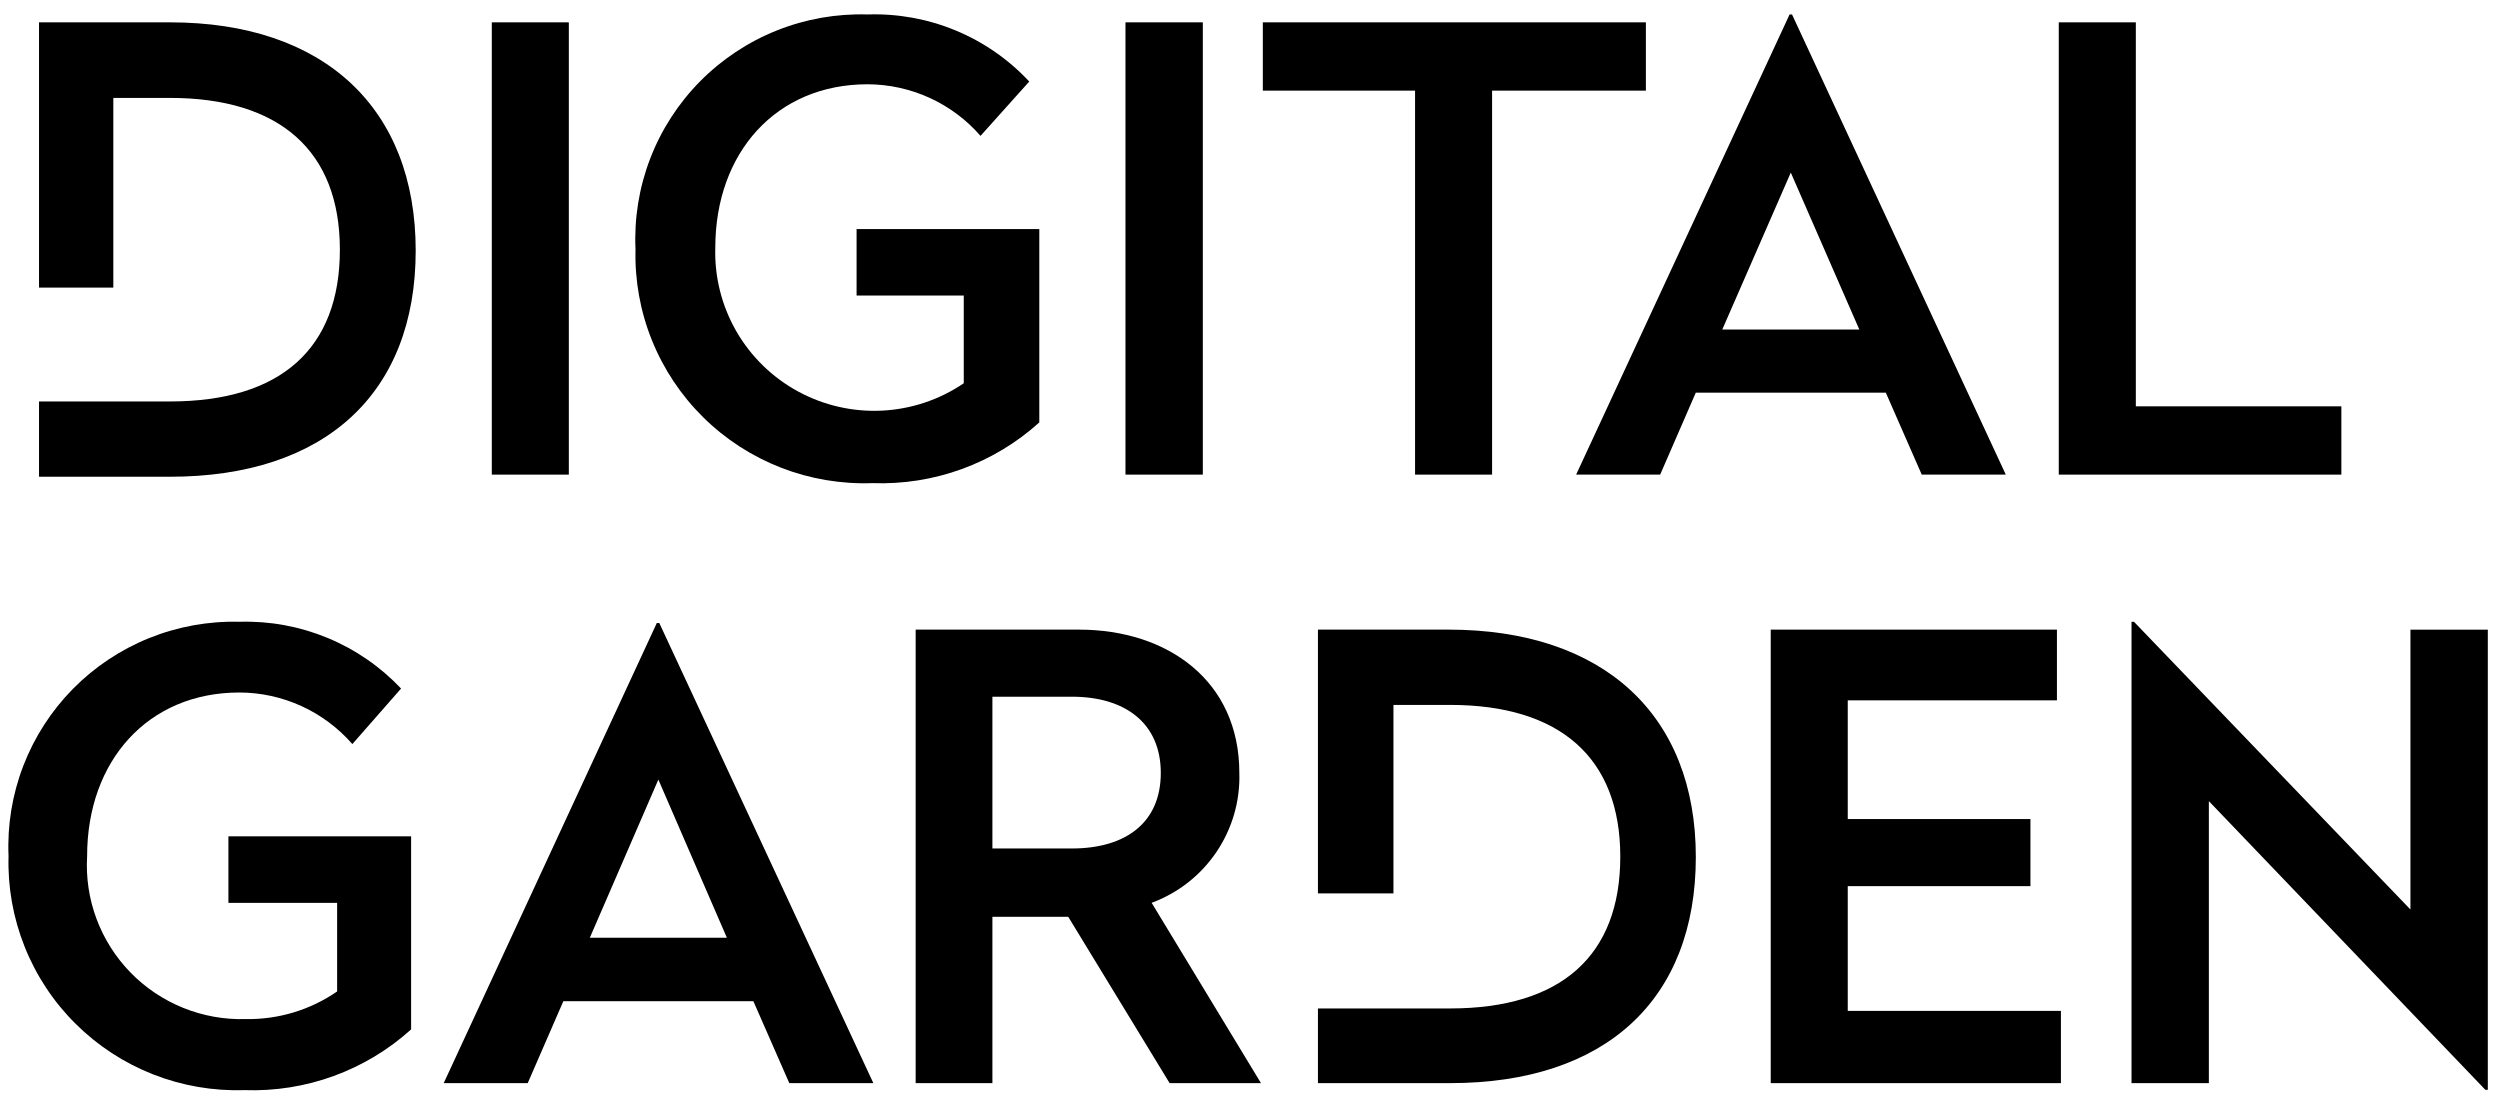 <svg width="79" height="35" viewBox="0 0 79 35" fill="none" xmlns="http://www.w3.org/2000/svg">
<path d="M17.975 14.998H15.541V0.706H17.975V14.998Z" fill="black"/>
<path d="M32.524 2.577L30.984 4.294C30.541 3.783 29.992 3.374 29.377 3.093C28.761 2.812 28.092 2.665 27.415 2.663C24.528 2.663 22.603 4.821 22.603 7.833C22.577 8.755 22.807 9.667 23.268 10.468C23.729 11.268 24.403 11.926 25.215 12.368C26.028 12.811 26.947 13.021 27.872 12.976C28.796 12.93 29.69 12.631 30.455 12.111V9.339H27.068V7.238H32.842V13.348C31.403 14.65 29.51 15.338 27.569 15.267C26.582 15.302 25.599 15.136 24.68 14.779C23.761 14.421 22.924 13.88 22.223 13.188C21.522 12.496 20.97 11.668 20.602 10.755C20.233 9.842 20.057 8.864 20.082 7.881C20.037 6.904 20.194 5.928 20.545 5.014C20.896 4.1 21.433 3.269 22.121 2.572C22.81 1.875 23.635 1.327 24.546 0.963C25.457 0.599 26.434 0.427 27.415 0.457C28.369 0.425 29.319 0.598 30.2 0.963C31.082 1.329 31.874 1.879 32.524 2.577Z" fill="black"/>
<path d="M38.009 14.998H35.565V0.706H38.009V14.998Z" fill="black"/>
<path d="M52.01 2.864H47.15V14.998H44.716V2.864H39.905V0.706H52.01V2.864Z" fill="black"/>
<path d="M63.383 14.998H60.727L59.592 12.408H53.587L52.461 14.998H49.806L56.551 0.457H56.628L63.383 14.998ZM54.424 10.413H58.754L56.589 5.454L54.424 10.413Z" fill="black"/>
<path d="M67.492 12.84H73.987V14.998H65.057V0.706H67.492V12.84Z" fill="black"/>
<path d="M12.674 21.758L11.134 23.513C10.69 23.003 10.142 22.594 9.526 22.312C8.91 22.031 8.241 21.884 7.564 21.883C4.677 21.883 2.753 24.041 2.753 27.052C2.713 27.726 2.813 28.401 3.049 29.034C3.285 29.667 3.65 30.244 4.121 30.729C4.593 31.213 5.161 31.595 5.788 31.848C6.416 32.102 7.089 32.223 7.766 32.203C8.796 32.22 9.806 31.915 10.653 31.33V28.53H7.218V26.429H12.991V32.529C11.552 33.83 9.659 34.518 7.718 34.448C6.734 34.48 5.754 34.31 4.837 33.95C3.921 33.59 3.089 33.047 2.391 32.354C1.693 31.662 1.145 30.834 0.781 29.922C0.416 29.01 0.242 28.034 0.27 27.052C0.228 26.08 0.386 25.11 0.736 24.201C1.086 23.292 1.619 22.465 2.303 21.77C2.987 21.076 3.807 20.529 4.712 20.164C5.617 19.799 6.588 19.623 7.564 19.648C8.517 19.619 9.465 19.792 10.346 20.156C11.227 20.52 12.02 21.066 12.674 21.758Z" fill="black"/>
<path d="M27.598 34.227H24.942L23.806 31.637H17.802L16.676 34.227H14.021L20.756 19.686H20.833L27.598 34.227ZM18.639 29.632H22.969L20.804 24.635L18.639 29.632Z" fill="black"/>
<path d="M39.163 24.424C39.191 25.311 38.938 26.185 38.441 26.921C37.944 27.658 37.227 28.22 36.392 28.529L39.847 34.227H36.96L33.756 28.97H31.36V34.227H28.935V19.896H34.093C36.893 19.896 39.163 21.508 39.163 24.424ZM31.36 22.016V26.812H33.871C35.574 26.812 36.681 25.997 36.681 24.424C36.681 22.851 35.555 22.016 33.871 22.016H31.36Z" fill="black"/>
<path d="M64.999 22.131H58.389V25.882H64.162V28.002H58.389V31.944H65.125V34.227H55.955V19.896H64.999V22.131Z" fill="black"/>
<path d="M78.615 34.438H78.537L69.8 25.316V34.227H67.356V19.648H67.433L76.17 28.741V19.897H78.615V34.438Z" fill="black"/>
<path d="M5.37 0.706H1.233V9.089H3.581V3.094H5.37C8.834 3.094 10.74 4.763 10.74 7.89C10.74 11.017 8.873 12.686 5.37 12.686H1.233V15.065H5.37C10.278 15.065 13.136 12.427 13.136 7.919C13.136 3.411 10.239 0.706 5.37 0.706Z" fill="black"/>
<path d="M45.774 19.896H41.647V28.232H44.033V22.275H45.822C49.296 22.275 51.201 23.944 51.201 27.071C51.201 30.198 49.335 31.867 45.822 31.867H41.647V34.227H45.822C50.739 34.227 53.588 31.589 53.588 27.081C53.588 22.573 50.653 19.896 45.774 19.896Z" fill="black"/>
</svg>
